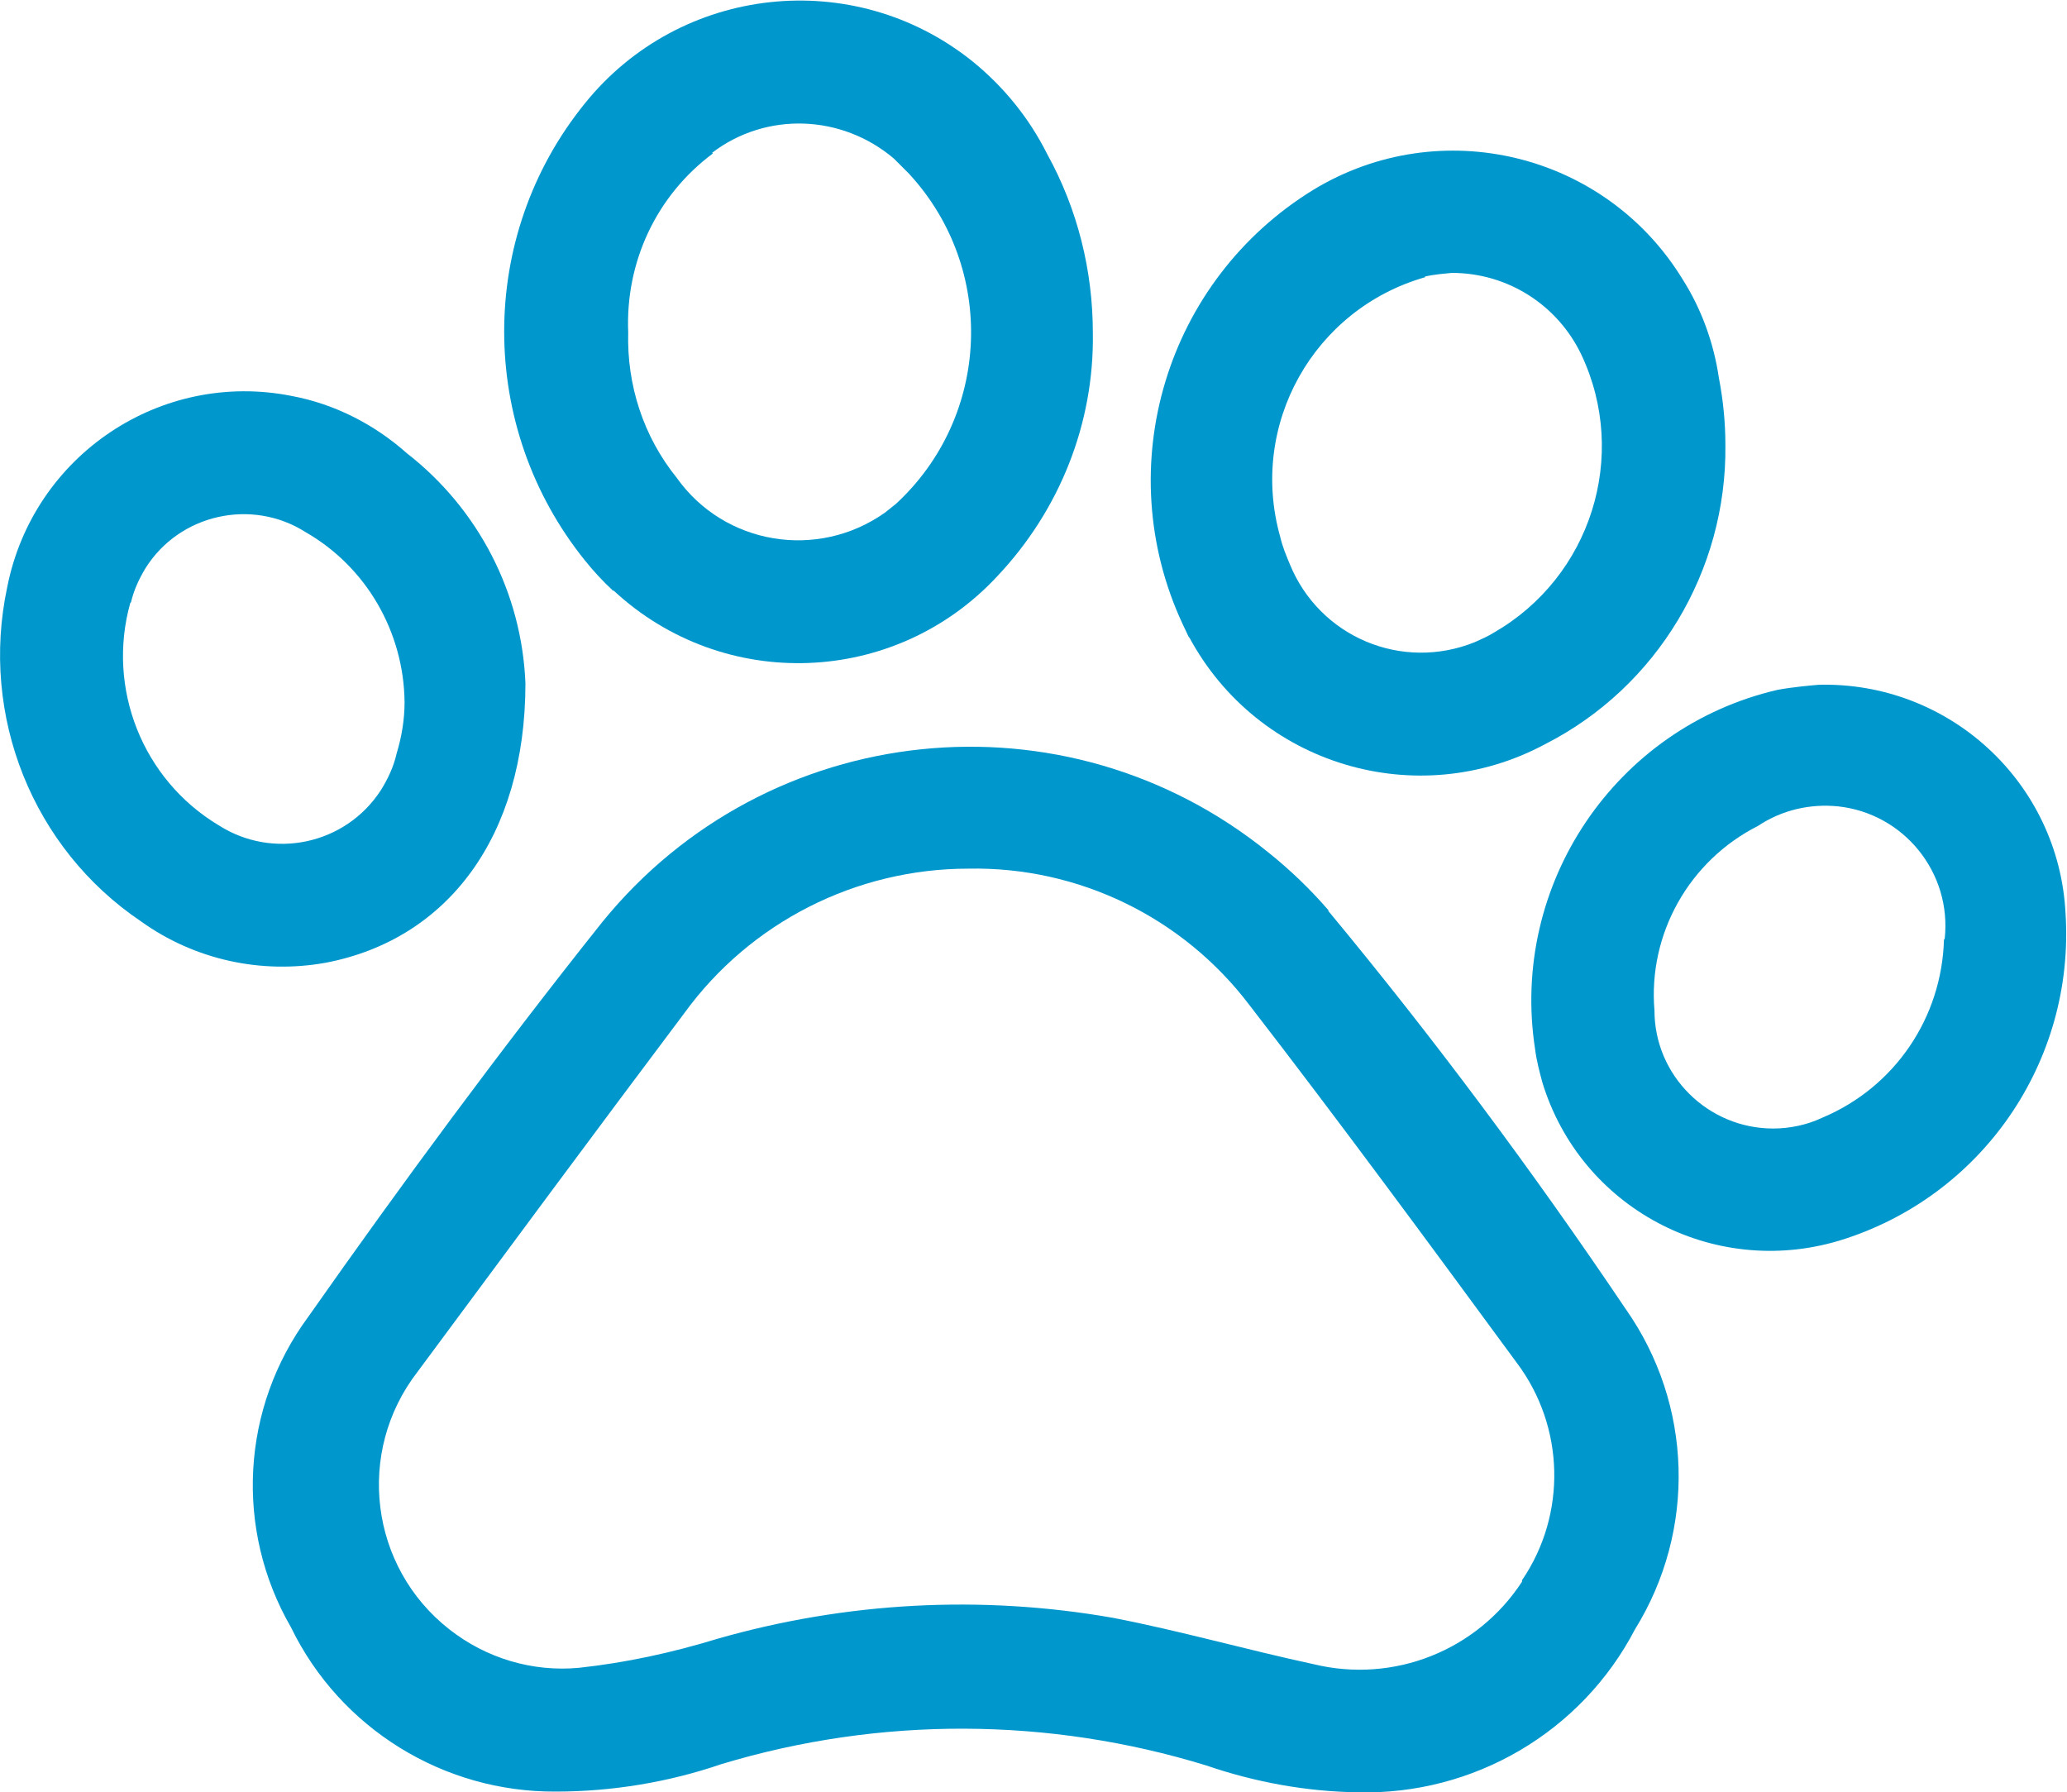 <?xml version="1.0" encoding="UTF-8"?><svg id="Ebene_2" xmlns="http://www.w3.org/2000/svg" viewBox="0 0 28.56 24.76"><defs><style>.cls-1{fill:#0098cc;}</style></defs><g id="Ebene_1-2"><g><path class="cls-1" d="M18.36,12.58c-.25-.29-.53-.56-.83-.8-2.81-2.28-6.93-1.85-9.21,.96-1.41,1.77-2.76,3.6-4.06,5.45-.93,1.26-1.02,2.94-.24,4.29,.68,1.4,2.11,2.28,3.66,2.27,.78,0,1.56-.13,2.29-.38,2.19-.66,4.52-.65,6.7,.02,.67,.23,1.38,.36,2.09,.37h0c1.6,.04,3.09-.83,3.83-2.25,.85-1.37,.8-3.11-.13-4.43-1.28-1.9-2.65-3.74-4.11-5.5Zm2.67,9.27c-.62,.95-1.77,1.41-2.88,1.14-.93-.2-1.84-.46-2.77-.64-1.82-.32-3.69-.22-5.47,.29-.62,.19-1.26,.33-1.91,.4-.64,.06-1.28-.13-1.79-.53-1.1-.86-1.3-2.45-.44-3.56,1.23-1.66,2.45-3.31,3.69-4.96,.91-1.25,2.37-1.99,3.92-1.99h0c1.52-.03,2.96,.67,3.88,1.88,1.26,1.63,2.48,3.29,3.7,4.95,.66,.88,.69,2.09,.07,3Z"/><path class="cls-1" d="M8.48,8.16c1.52,1.41,3.89,1.32,5.3-.2,.86-.91,1.34-2.11,1.32-3.36,0-.86-.21-1.71-.63-2.47-.25-.5-.6-.93-1.03-1.28-1.64-1.32-4.04-1.06-5.36,.58-1.49,1.84-1.48,4.47,0,6.31,.12,.15,.25,.29,.39,.42Zm1.36-6.05c.75-.57,1.79-.53,2.51,.08,.07,.07,.14,.14,.21,.21,1.21,1.31,1.13,3.35-.18,4.56-.05,.04-.1,.08-.15,.12-.93,.66-2.22,.45-2.88-.48-.46-.57-.69-1.28-.67-2.01-.04-.97,.39-1.89,1.17-2.47Z"/><polygon class="cls-1" points="15.1 4.59 15.1 4.59 15.1 4.59 15.1 4.59"/><path class="cls-1" d="M16.43,8.8c.95,1.77,3.15,2.43,4.92,1.48,1.55-.79,2.51-2.4,2.49-4.13h0c0-.31-.03-.62-.09-.93-.07-.48-.24-.95-.5-1.36-1.07-1.75-3.35-2.3-5.1-1.24-2.04,1.25-2.82,3.83-1.81,6,.03,.06,.06,.13,.09,.19Zm3.26-4.98c.13-.03,.27-.04,.37-.05,.77,0,1.46,.44,1.79,1.13,.66,1.4,.13,3.07-1.21,3.84-.08,.05-.17,.09-.26,.13-1.01,.41-2.15-.07-2.56-1.08-.05-.12-.1-.24-.13-.37-.44-1.55,.46-3.15,2-3.59Z"/><path class="cls-1" d="M25.13,9.46c-.12,.01-.35,.03-.57,.07-2.24,.52-3.7,2.69-3.35,4.96,.02,.16,.06,.31,.1,.46,.53,1.74,2.36,2.71,4.1,2.19,1.97-.6,3.26-2.47,3.13-4.52-.09-1.81-1.61-3.21-3.42-3.16Zm1.73,3.52c-.03,1.08-.68,2.04-1.68,2.46-.21,.1-.45,.15-.68,.15-.9,0-1.64-.73-1.64-1.63-.09-1.06,.48-2.07,1.43-2.55,.33-.22,.72-.31,1.11-.27,.91,.1,1.57,.92,1.47,1.83Z"/><path class="cls-1" d="M4.5,13.3c1.68-.32,2.76-1.74,2.76-3.86h0c-.05-1.25-.65-2.41-1.64-3.18-.45-.4-1-.68-1.59-.79-1.81-.36-3.57,.82-3.93,2.64-.38,1.78,.35,3.61,1.85,4.62,.74,.53,1.66,.73,2.55,.57ZM1.81,8.32c.04-.17,.11-.32,.2-.47,.47-.75,1.47-.97,2.21-.5,.84,.48,1.36,1.38,1.37,2.35h0c0,.24-.04,.48-.11,.71-.04,.18-.12,.35-.22,.51-.49,.75-1.49,.96-2.24,.48-1.05-.63-1.55-1.89-1.22-3.07Z"/></g></g></svg>